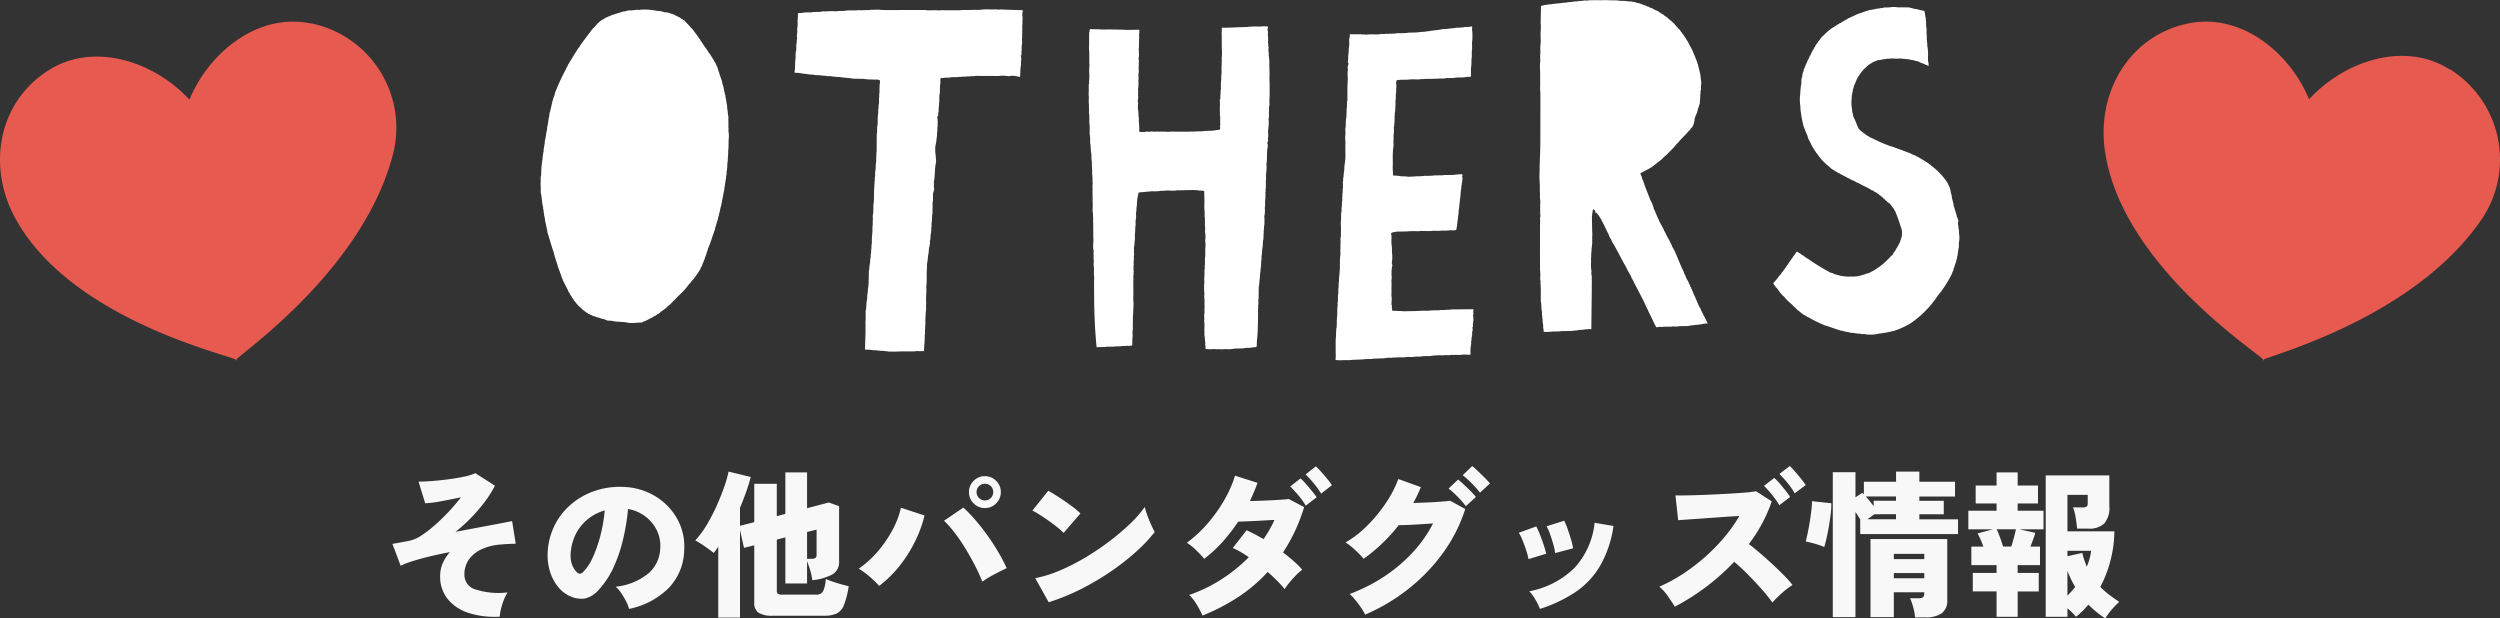 <svg xmlns="http://www.w3.org/2000/svg" xmlns:xlink="http://www.w3.org/1999/xlink" width="346.875" height="85.804" viewBox="0 0 346.875 85.804">
  <rect x="0" y="0" width="346.875" height="85.804" fill="#333333" stroke="none"/>
  <defs>
    <clipPath id="clip-path">
      <rect id="長方形_3129" data-name="長方形 3129" width="55" height="47" fill="none"/>
    </clipPath>
  </defs>
  <g id="others" transform="translate(-510.283 -5696)">
    <path id="パス_6285" data-name="パス 6285" d="M-104.126,1.562a11.854,11.854,0,0,1-4.323-.517,6.13,6.13,0,0,1-2.9-1.925A4.924,4.924,0,0,1-112.4-4.07a4.4,4.4,0,0,1,.363-1.793,5.671,5.671,0,0,1,1-1.529q-1.43.264-2.75.583t-2.376.649a11.787,11.787,0,0,0-1.716.66l-1.144-3.036q.286-.044.869-.154l1.529-.286a4.984,4.984,0,0,0,1.727-.792,17.2,17.2,0,0,0,1.958-1.54q1-.9,1.9-1.881t1.54-1.815q-1.32.286-2.695.539a17.858,17.858,0,0,1-2.277.3l-.924-3.014q.836,0,1.958-.088t2.277-.242q1.155-.154,2.123-.363a7.066,7.066,0,0,0,1.518-.473l2.728,1.738a17.433,17.433,0,0,1-2.178,3.19,22.876,22.876,0,0,1-3.3,3.212q1.716-.33,3.311-.627t2.805-.528q1.21-.231,1.738-.341l.506,3.146q-.44,0-1.067.033t-1.331.1a7.339,7.339,0,0,0-2.233.583,4.555,4.555,0,0,0-1.793,1.364,3.561,3.561,0,0,0-.7,2.277A2.1,2.1,0,0,0-107.4-2.189a10.384,10.384,0,0,0,4.356.385,6.889,6.889,0,0,0-.528,1.067,8.4,8.4,0,0,0-.385,1.221A6.148,6.148,0,0,0-104.126,1.562ZM-86.2.484a4.094,4.094,0,0,0-.385-1.023,11.063,11.063,0,0,0-.682-1.155,4.267,4.267,0,0,0-.781-.9,8.512,8.512,0,0,0,4.6-1.892,4.8,4.8,0,0,0,1.584-3.388,4.968,4.968,0,0,0-.528-2.662,5.346,5.346,0,0,0-1.661-1.9,5.389,5.389,0,0,0-2.277-.935,30.527,30.527,0,0,1-.649,4.037A20.854,20.854,0,0,1-88.286-5.4a11.558,11.558,0,0,1-2.068,3.179A3.6,3.6,0,0,1-92.312-.957a3.678,3.678,0,0,1-1.958-.275,4.462,4.462,0,0,1-1.76-1.331,6.3,6.3,0,0,1-1.133-2.156,7.6,7.6,0,0,1-.319-2.629,9.381,9.381,0,0,1,.979-3.784,9.262,9.262,0,0,1,2.321-2.937,10.071,10.071,0,0,1,3.333-1.848,10.826,10.826,0,0,1,4.015-.517,9.116,9.116,0,0,1,3.322.781,8.7,8.7,0,0,1,2.695,1.881,8.241,8.241,0,0,1,1.771,2.75,7.841,7.841,0,0,1,.506,3.388,7.765,7.765,0,0,1-2.2,5.269A10.772,10.772,0,0,1-86.2.484ZM-92.6-4.6a6.634,6.634,0,0,0,1.375-2.057,17.935,17.935,0,0,0,1.067-3.058,21.26,21.26,0,0,0,.594-3.465,6.6,6.6,0,0,0-2.409,1.265A6.27,6.27,0,0,0-93.61-9.834a6.928,6.928,0,0,0-.682,2.662,3.81,3.81,0,0,0,.187,1.5,2.693,2.693,0,0,0,.671,1.056A.531.531,0,0,0-92.6-4.6ZM-73.81,1.694V-8.14l-.308.44a4.594,4.594,0,0,1-.33.418q-.55-.44-1.232-.913A15.274,15.274,0,0,0-77-9.02a13.017,13.017,0,0,0,1.584-2.145,24.492,24.492,0,0,0,1.364-2.618q.616-1.375,1.056-2.629a15.883,15.883,0,0,0,.616-2.156l3.08.748q-.286,1.078-.671,2.156t-.825,2.112v2.508l1.98-.506v-5.324h3.124v4.488l1.188-.308v-5.764h3.014v4.972l3.014-.792,1.43.506v7.656A1.961,1.961,0,0,1-57.97-4.3a7.366,7.366,0,0,1-2.794.8,7.892,7.892,0,0,0-.319-1.474q-.231-.726-.407-1.166v3.1H-64.5v-6.4l-1.188.308v7.106a.507.507,0,0,0,.143.407,1.018,1.018,0,0,0,.6.121h4.664a1.052,1.052,0,0,0,1.023-.473,4.927,4.927,0,0,0,.363-1.7q.33.154.9.352t1.2.374q.627.176,1.089.286A12.9,12.9,0,0,1-56.353-.1a2.2,2.2,0,0,1-1,1.21,3.994,3.994,0,0,1-1.76.319h-7.128a3.541,3.541,0,0,1-1.991-.418,1.588,1.588,0,0,1-.583-1.386V-8.338l-1.43.352-.55-2.486V1.694Zm12.32-8.162h.66a.827.827,0,0,0,.506-.121.548.548,0,0,0,.154-.451v-3.476l-1.32.33Zm10.01,3.762A14.135,14.135,0,0,0-52.767-3.96,11.534,11.534,0,0,0-54.318-5.1a13.761,13.761,0,0,0,2.695-2.453A16.7,16.7,0,0,0-49.6-10.538a11.676,11.676,0,0,0,1.133-3.014l3.278,1.078a17.655,17.655,0,0,1-1.32,3.6A18.7,18.7,0,0,1-48.642-5.5,15.986,15.986,0,0,1-51.48-2.706Zm14.3-.594a22.681,22.681,0,0,0-1.012-2.233q-.616-1.2-1.342-2.387a24.783,24.783,0,0,0-1.5-2.189,13.655,13.655,0,0,0-1.452-1.639l2.684-1.826a20.892,20.892,0,0,1,1.65,1.716q.858.99,1.672,2.123t1.507,2.31A23.182,23.182,0,0,1-33.792-5.17q-.748.352-1.65.825A17.316,17.316,0,0,0-37.18-3.3Zm.374-10.208a2.142,2.142,0,0,1-1.573-.649,2.142,2.142,0,0,1-.649-1.573,2.117,2.117,0,0,1,.649-1.551,2.142,2.142,0,0,1,1.573-.649,2.117,2.117,0,0,1,1.551.649,2.117,2.117,0,0,1,.649,1.551,2.142,2.142,0,0,1-.649,1.573A2.117,2.117,0,0,1-36.806-13.508Zm0-1.056a1.088,1.088,0,0,0,.814-.341,1.143,1.143,0,0,0,.33-.825,1.106,1.106,0,0,0-.33-.814,1.106,1.106,0,0,0-.814-.33,1.143,1.143,0,0,0-.825.33,1.088,1.088,0,0,0-.341.814,1.124,1.124,0,0,0,.341.825A1.124,1.124,0,0,0-36.806-14.564ZM-27.962-.44l-1.87-3.344A16.219,16.219,0,0,0-26.51-4.807a28.992,28.992,0,0,0,3.531-1.782,35.847,35.847,0,0,0,3.388-2.266,32.635,32.635,0,0,0,2.9-2.453,15.387,15.387,0,0,0,2.057-2.354,10.086,10.086,0,0,0,.352,1.155q.242.671.528,1.3t.506,1.023a22.048,22.048,0,0,1-2.717,2.849,33.559,33.559,0,0,1-3.575,2.761,36.065,36.065,0,0,1-4.1,2.387A29.488,29.488,0,0,1-27.962-.44Zm2.068-9.614a8.469,8.469,0,0,0-.836-.759q-.528-.429-1.166-.88t-1.254-.847a10.018,10.018,0,0,0-1.078-.616l2.2-2.75q.638.352,1.485.9t1.661,1.144a11.326,11.326,0,0,1,1.32,1.1ZM-6.622,1.408A13.375,13.375,0,0,0-7.491-.22,5.865,5.865,0,0,0-8.47-1.452,20.338,20.338,0,0,0-4.026-3.6,22.142,22.142,0,0,0-.2-6.688q-.572-.4-1.133-.726a8.934,8.934,0,0,0-1.089-.55l1.914-2.464Q0-10.208.6-9.889T1.848-9.2q.44-.638.825-1.309t.693-1.353q-.9.044-1.859.1t-1.793.088l-1.386.055A24.138,24.138,0,0,1-3.784-8.877a18.886,18.886,0,0,1-2.6,2.409Q-6.864-7.04-7.546-7.7A6.656,6.656,0,0,0-8.8-8.69a17.249,17.249,0,0,0,2.882-2.673,20.857,20.857,0,0,0,2.332-3.278A15.884,15.884,0,0,0-2.112-18l3.124.99q-.44,1.232-1.056,2.53Q.9-14.5,1.947-14.542t1.969-.1q.924-.055,1.43-.121L7.48-13.64A24.366,24.366,0,0,1,4.554-7.348q.814.616,1.507,1.232A11.414,11.414,0,0,1,7.216-4.95a6.784,6.784,0,0,0-.858.759q-.462.473-.891.99a9.156,9.156,0,0,0-.693.935A14.172,14.172,0,0,0,3.729-3.421q-.6-.605-1.309-1.221A21.366,21.366,0,0,1-1.661-1.166,28.03,28.03,0,0,1-6.622,1.408ZM7.7-13.838a9.228,9.228,0,0,0-1.023-1.441A16.539,16.539,0,0,0,5.544-16.5l1.43-1.122a7.984,7.984,0,0,1,.737.748q.429.484.847,1t.66.869ZM9.834-15.51A11.1,11.1,0,0,0,8.8-16.951a15.161,15.161,0,0,0-1.122-1.221l1.43-1.122q.286.264.726.748t.858,1a9.261,9.261,0,0,1,.638.869ZM15.95,1.276A8.956,8.956,0,0,0,15.367.3Q15-.242,14.586-.748a7.418,7.418,0,0,0-.792-.836A23.647,23.647,0,0,0,18.6-4.015a21.426,21.426,0,0,0,3.938-3.333,17.943,17.943,0,0,0,2.827-4.026q-.9.066-1.837.121t-1.7.088q-.77.033-1.232.033A22.874,22.874,0,0,1,18.3-8.591,22.456,22.456,0,0,1,15.73-6.468a9.516,9.516,0,0,0-.693-.759q-.429-.429-.9-.836a6.7,6.7,0,0,0-.913-.671A14.653,14.653,0,0,0,16.269-11.1a20.455,20.455,0,0,0,2.563-3.124,15.712,15.712,0,0,0,1.716-3.311l3.124,1.122q-.22.55-.484,1.111t-.572,1.089q.924-.022,1.914-.066t1.859-.11q.869-.066,1.353-.132l2.09,1.144a21.334,21.334,0,0,1-3.058,6.061,25.077,25.077,0,0,1-4.785,4.994A26.522,26.522,0,0,1,15.95,1.276ZM29.92-13.772A13.874,13.874,0,0,0,28.754-15.1a11.81,11.81,0,0,0-1.232-1.111l1.32-1.254q.308.242.781.682t.946.913a8.054,8.054,0,0,1,.737.825Zm1.958-1.87a12.991,12.991,0,0,0-1.166-1.32,12.439,12.439,0,0,0-1.232-1.1l1.32-1.276q.308.242.781.693t.946.924a10.243,10.243,0,0,1,.737.8ZM40.194.484a8.462,8.462,0,0,0-.638-1.309,5.6,5.6,0,0,0-.836-1.133,12.182,12.182,0,0,0,6.259-3.234,10.909,10.909,0,0,0,2.805-6.27l2.618.44a15.427,15.427,0,0,1-1.87,5.555,11.366,11.366,0,0,1-3.443,3.641A19.511,19.511,0,0,1,40.194.484ZM42.306-7.26a7.077,7.077,0,0,0-.253-1.2q-.209-.737-.462-1.452a5.712,5.712,0,0,0-.473-1.067l2.442-.77a8.864,8.864,0,0,1,.473,1.133q.253.715.473,1.452a8.2,8.2,0,0,1,.286,1.243Zm-3.7.836a7.977,7.977,0,0,0-.3-1.166q-.231-.726-.517-1.43a5.8,5.8,0,0,0-.528-1.056l2.42-.88a8.413,8.413,0,0,1,.517,1.122q.275.7.517,1.43a12.24,12.24,0,0,1,.352,1.232ZM58.916.176q-.4-.638-.957-1.441A6.669,6.669,0,0,0,56.76-2.6a21.8,21.8,0,0,0,3.234-1.749,26.656,26.656,0,0,0,3.08-2.343,25.73,25.73,0,0,0,2.695-2.75,20.94,20.94,0,0,0,2.1-2.97q-1.1.066-2.376.154t-2.486.176q-1.21.088-2.178.154t-1.452.11L59-15.268q.572.022,1.705,0t2.519-.077Q64.614-15.4,66-15.477t2.508-.165a15.469,15.469,0,0,0,1.672-.2l2.178,1.408a20,20,0,0,1-1.331,3.058,21.776,21.776,0,0,1-1.837,2.86q.792.616,1.661,1.364t1.705,1.529q.836.781,1.54,1.5A14.4,14.4,0,0,1,75.24-2.838a11.927,11.927,0,0,0-1.452,1.111A17.671,17.671,0,0,0,72.446-.4a20.6,20.6,0,0,0-1.463-1.826q-.913-1.034-1.925-2.057T67.144-6.05a30.45,30.45,0,0,1-3.949,3.52A31.44,31.44,0,0,1,58.916.176Zm14.5-14.08a12.364,12.364,0,0,0-1.023-1.452,13.254,13.254,0,0,0-1.111-1.232l1.43-1.1a7.456,7.456,0,0,1,.737.759q.429.495.836,1.012a10.293,10.293,0,0,1,.627.869Zm2.134-1.65a10.082,10.082,0,0,0-1.012-1.452,14.316,14.316,0,0,0-1.122-1.232l1.452-1.1a9.855,9.855,0,0,1,.715.759q.429.495.847,1.012a9.262,9.262,0,0,1,.638.869Zm5.28,17.182V-18.48h3.146V-15l.946-.616q.044.044.11.1a.567.567,0,0,1,.11.121v-1.76h4.466v-1.408H92.84v1.408h4.95v2.046H92.84v.594h3.388v1.87H92.84v.7h5.368V-9.9H84.634v-2.046q-.154-.242-.319-.506t-.341-.506V1.628Zm11.418.044A7.249,7.249,0,0,0,92,.3a9.037,9.037,0,0,0-.44-1.287h1.122a1.183,1.183,0,0,0,.638-.132q.2-.132.2-.572v-.132H89.3V1.628H86.064V-9.2H96.712v8.4a2.2,2.2,0,0,1-.77,1.9,3.961,3.961,0,0,1-2.332.561ZM79.64-8.1a7.185,7.185,0,0,0-.8-.308q-.473-.154-.957-.275t-.814-.187q.132-.462.286-1.2t.286-1.573q.132-.836.22-1.584a10.938,10.938,0,0,0,.088-1.232l2.684.286a13.524,13.524,0,0,1-.121,1.727q-.121.935-.286,1.837t-.33,1.573Q79.728-8.36,79.64-8.1ZM89.3-3.762h4.224v-.726H89.3Zm0-2.662h4.224V-7.15H89.3ZM86.5-13.75v-.77h3.1v-.594H85.4q.286.308.572.66T86.5-13.75Zm-.88,1.8h3.982v-.7H86.614l-.484.341Q85.866-12.122,85.624-11.946ZM118.646,1.8a10.951,10.951,0,0,1-1.221-.88Q116.842.44,116.292-.11a10.267,10.267,0,0,1-.814.891q-.44.429-.9.8A9.073,9.073,0,0,0,113.388.4V1.584h-3.014V-18.04H119.2v4.268a3.325,3.325,0,0,1-.715,2.42,3.078,3.078,0,0,1-2.233.7H114.73q-.066-.7-.209-1.573a5.99,5.99,0,0,0-.363-1.375h1.32a1.051,1.051,0,0,0,.572-.11q.154-.11.154-.506v-1.122h-2.816v5.06H119.9a16.855,16.855,0,0,1-.528,4,16.691,16.691,0,0,1-1.43,3.718,12.464,12.464,0,0,0,1.232,1.078q.66.506,1.408.99A10.534,10.534,0,0,0,119.559.55,8.234,8.234,0,0,0,118.646,1.8Zm-15.092-.22v-3.52h-3.3V-4.51h3.3V-5.588h-3.5V-8.162h1.672q-.176-.506-.4-1t-.4-.825l2.134-.572H99.638v-2.574h3.916v-1.012h-2.9v-2.486h2.9v-1.826h2.926v1.826H109.3v2.486H106.48v1.012h3.586v2.574H106.7l2.222.484a9.145,9.145,0,0,1-.3.946q-.187.506-.363.968h1.32v2.574h-3.1V-4.51h2.926v2.574H106.48v3.52Zm.9-9.746H105.6q.176-.572.352-1.21t.286-1.188h-2.662q.22.484.473,1.177T104.456-8.162Zm11.616,2.794a7.279,7.279,0,0,0,.385-1.1q.143-.55.231-1.1h-3.3v.748l2.068-.462a7.976,7.976,0,0,0,.275,1Q115.9-5.808,116.072-5.368Zm-2.684,4.026a13.578,13.578,0,0,0,1.078-1.21q-.308-.528-.583-1.089a12.431,12.431,0,0,1-.5-1.155Z" transform="translate(683.753 5780)" fill="#f8f8f8"/>
    <g id="グループ_11511" data-name="グループ 11511" transform="translate(7.509)">
      <g id="heart" transform="translate(798.648 5699)">
        <g id="グループ_11518" data-name="グループ 11518" transform="translate(-4)" clip-path="url(#clip-path)">
          <path id="パス_6282" data-name="パス 6282" d="M48.039,6.645c-6.274-4-14.648-1.191-19.527,4.13C25.756,4.11,18.843-1.332,11.575.289,3.447,2.074-1.066,9.982.216,18.154c2.4,15.494,20.556,27.33,21.9,28.7l-.021.12.123.022.022-.122c1.735-.83,21.2-6.044,30.34-19.632a14.777,14.777,0,0,0-4.311-20.5c-.093-.061-.186-.12-.28-.178Z" fill="#e65a50"/>
        </g>
      </g>
      <g id="others-2" data-name="others" transform="translate(-6.789)">
        <g id="グループ_9858" data-name="グループ 9858" transform="translate(457.486 -371)">
          <path id="パス_4744" data-name="パス 4744" d="M308.671,1.171c.012.065.035.075.049.116a.388.388,0,0,0-.021.044c.075.2.078.51.143.718.046.172.024.4.07.559v.324c.024.1-.009.292.024.415a2.856,2.856,0,0,1,.049.673,2.3,2.3,0,0,0,.027.533v.6c.037.143.029.4.071.559v.3a5.984,5.984,0,0,1,.1,1.437l0,.673a2.624,2.624,0,0,1,.091.694h-.023c-.052-.053-.108-.029-.181-.07a.161.161,0,0,1-.024-.049c-.047,0-.094-.014-.137-.021-.129-.061-.3-.143-.423-.208-.046,0-.09-.014-.137-.017-.151-.078-.446-.21-.651-.3-.071,0-.137-.012-.208-.02-.088-.033-.3-.091-.444-.14h-.135c-.172-.046-.384-.065-.556-.116H306.1l-.065-.04h-.282a3.179,3.179,0,0,0-.6-.046c-.4.078-.93-.075-1.3.029h-.391c-.286.078-.635.085-.905.164-.076.008-.154.015-.234.027a5.657,5.657,0,0,0-.854.329c-.041.021-.1.087-.137.111s-.1.029-.142.049a6.17,6.17,0,0,0-1.962,2.324v.07c-.017.044-.073.1-.093.138v.07c-.068.149-.17.341-.23.489-.006.062-.015.123-.023.186l-.046.049c-.008.058-.015.119-.021.184l-.046.046c-.009.078-.015.157-.023.23-.065.242-.108.583-.158.837.006.033.015.062.021.094a4.876,4.876,0,0,0,.053,1.712l0,.184a4.057,4.057,0,0,0,.116.444c0,.07.015.138.024.205.125.324.288.644.42.951a4.764,4.764,0,0,0,.376.858l.419.39h.044c.034.041.062.079.094.116.107.078.213.131.326.208a.673.673,0,0,0,.046.07h.044c.034.017.065.07.094.094.035,0,.062.012.1.017a.23.23,0,0,0,.043.075c.033,0,.062.015.09.02.094.062.205.152.306.21a1.1,1.1,0,0,0,.117.02,22.2,22.2,0,0,0,2.692,1.178c.075.012.155.029.23.046.265.123.6.213.863.341.073.017.149.029.23.049a.255.255,0,0,1,.023.046c.067.017.139.029.208.044l.046.046.094,0c.021.012.07.067.09.075.058.008.111.017.163.024a.094.094,0,0,1,.024.046c.017-.009.033-.021.047-.029a.181.181,0,0,0,.024.049c.046.009.093.017.138.021a.151.151,0,0,0,.026.049c.05.009.1.017.158.024a.145.145,0,0,1,.024.046c.07.017.138.029.211.046.119.049.272.143.393.205s.225.056.324.114a.3.3,0,0,0,.026.049h.065c.076.033.163.1.234.135l.138.05c.528.32,1.056.619,1.558.968a.341.341,0,0,1,.041.07.757.757,0,0,1,.142.065,1.033,1.033,0,0,0,.073.094A9.136,9.136,0,0,1,311.93,25.1c.015.049.032.094.049.14a5.248,5.248,0,0,1,.253.557c.009.062.018.123.029.186l.044.049c.018.119.034.242.046.365.034.1.088.288.116.394s.02.2.027.3c.076.247.128.563.211.788.017.119.032.23.047.348.142.394.224.825.376,1.207.036.094.008.16.046.251.018.053.073.148.094.208s.018.111.023.164c.018.029.082.058.094.087a.665.665,0,0,1-.024.327,1.657,1.657,0,0,0,.049.653l0,.161c.027.094.041.286.072.39l0,.4a3.053,3.053,0,0,1,0,1.2c-.03.1,0,.271-.02.348v.348c-.067.222-.087.571-.135.743-.006.108-.015.218-.023.324a1.5,1.5,0,0,0-.093.464c-.012.029-.053.1-.067.14v.14c-.145.409-.282.881-.435,1.272v.094c-.04.111-.117.247-.163.348v.07a16.4,16.4,0,0,1-1.659,2.7c-.021.012-.044.029-.069.046-.026.037-.046.1-.069.138a.521.521,0,0,0-.072.046v.049l-.09.07a13.8,13.8,0,0,1-4.021,4.043,13.027,13.027,0,0,1-2.225.965c-.059,0-.123.012-.184.02-.271.09-.639.128-.927.213h-.2c-.125.033-.31.053-.443.094h-.163a4.927,4.927,0,0,1-2.065.075l-.371,0c-.094-.026-.254-.046-.349-.07l-.253,0c-.167-.044-.4-.053-.559-.094a.74.74,0,0,0-.3,0,3.277,3.277,0,0,0-.788-.155,1.4,1.4,0,0,0-.16-.07h-.117c-.053-.017-.177-.075-.234-.094l-.138.008c-.6-.213-1.242-.4-1.811-.624h-.091l-.047-.049c-.07-.012-.14-.029-.21-.041a18.032,18.032,0,0,1-2.321-1.132c-.059-.038-.122-.033-.189-.07a.38.38,0,0,0-.021-.046,1.3,1.3,0,0,0-.137-.041c-.029-.02-.069-.078-.094-.1a1,1,0,0,1-.14-.046c-.348-.213-.648-.5-.977-.74-.135-.138-.262-.271-.394-.414h-.044c-.123-.131-.247-.263-.371-.394h-.053a.508.508,0,0,0-.02-.065,5.035,5.035,0,0,1-.928-.924c-.114-.1-.221-.2-.326-.3a9.555,9.555,0,0,1-.65-.854l-.146-.163a.649.649,0,0,1-.065-.021c-.029-.037-.023-.082-.047-.114-.107-.152-.254-.259-.282-.489a5.958,5.958,0,0,0,.829-1c.043-.032.078-.065.117-.094V37.8l.07-.05c.029-.037.02-.078.046-.114a.935.935,0,0,1,.094-.07c.024-.041.015-.075.044-.119A.4.4,0,0,0,289,37.4c.024-.033.046-.1.069-.135.029-.017.047-.033.072-.05v-.044c.02-.029.07-.065.09-.094v-.05a.444.444,0,0,0,.075-.041,1.048,1.048,0,0,1,.065-.138c.023-.017.044-.029.072-.05V36.75c.017-.029.07-.065.09-.094V36.6a.454.454,0,0,0,.069-.041c.008-.032.017-.065.023-.094.024-.015.047-.032.07-.049V36.38a.3.3,0,0,1,.072-.046v-.053c.018-.024.07-.061.09-.09v-.046c.021-.017.046-.029.068-.049v-.046c.033-.053.1-.111.138-.164v-.044a.425.425,0,0,0,.07-.046v-.046c.027-.041.088-.082.116-.119s.02-.078.043-.114a.766.766,0,0,1,.07-.046v-.046c.02-.032.076-.065.094-.1v-.044l.07-.046V35.19c.024-.017.043-.029.07-.046.03-.041.018-.073.043-.111s.093-.082.117-.119c.079-.119.126-.3.3-.324a2.688,2.688,0,0,0,.463.3c.014.02.032.046.047.07.129.085.265.14.394.23a.369.369,0,0,1,.044.07h.047c.032.015.069.068.094.09h.046c.015.024.034.046.047.065a.422.422,0,0,0,.094.021.711.711,0,0,0,.043.073h.046c.034.021.068.078.094.09h.047a29.686,29.686,0,0,0,3.091,1.9c.1.024.2.041.3.065.017,0,.052.061.07.07h.094l.021.044c.044,0,.094.017.138.024a.16.16,0,0,1,.023.046c.073.008.14.012.21.021a.16.16,0,0,0,.026.044h.161c.024.009.1.058.137.07a6.058,6.058,0,0,0,1.718.16,2.449,2.449,0,0,0,.624-.029h.186a7.923,7.923,0,0,0,1.345-.4h.07c.072-.029.169-.053.254-.09a8.95,8.95,0,0,0,2.587-1.864,4.39,4.39,0,0,0,.463-.489c.035-.041.108-.053.143-.094.094-.114.135-.262.228-.394.035-.044.1-.09.132-.138V34.5a1.786,1.786,0,0,0,.122-.14c.008-.029.014-.065.023-.094a7.779,7.779,0,0,0,.621-1.14v-.087a2.433,2.433,0,0,0,.157-1.625c-.266-.743-.493-1.581-.822-2.271v-.094a.808.808,0,0,0-.119-.135c-.047-.078-.064-.177-.114-.254-.035-.058-.128-.135-.16-.184-.009-.029-.017-.062-.026-.094-.043-.067-.138-.123-.186-.186v-.044a1.431,1.431,0,0,0-.12-.1v-.044a1.4,1.4,0,0,0-.368-.275c-.064-.073-.128-.14-.183-.208a.6.6,0,0,1-.073-.026c-.072-.073-.139-.151-.21-.23h-.047c-.085-.09-.169-.18-.257-.278a.857.857,0,0,0-.14-.065,1.669,1.669,0,0,0-.113-.14.7.7,0,0,0-.094-.02c-.037-.05-.078-.1-.113-.145h-.049c-.029-.017-.062-.07-.091-.09h-.049c-.047-.033-.091-.116-.14-.135-.079-.05-.2-.07-.275-.119-.049-.033-.094-.111-.143-.135-.082-.05-.172-.046-.254-.094a13.193,13.193,0,0,0-1.37-.715c-.049-.02-.114-.094-.161-.114h-.07c-.07-.033-.14-.107-.21-.14s-.137-.046-.208-.065a5.528,5.528,0,0,0-.488-.278c-.062-.029-.105-.017-.16-.046-.023-.008-.056-.062-.07-.07h-.094c-.072-.024-.132-.1-.186-.135-.1-.061-.2-.061-.3-.116a.2.2,0,0,1-.023-.049,1.135,1.135,0,0,1-.138-.046.187.187,0,0,1-.026-.044,1.123,1.123,0,0,1-.113-.024.263.263,0,0,1-.03-.046c-.119-.058-.242-.107-.365-.16a.308.308,0,0,1-.024-.05c-.094-.056-.181-.061-.282-.114-.026-.017-.064-.075-.093-.087-.073-.049-.154-.049-.231-.094-.338-.208-.7-.419-1.02-.644-.078-.058-.142-.157-.213-.21a7.156,7.156,0,0,1-1.7-1.826c-.038-.049-.11-.09-.142-.14-.009-.032-.015-.061-.023-.094a.416.416,0,0,1-.072-.044c-.009-.029-.015-.062-.026-.094-.021-.017-.044-.029-.065-.046a.7.7,0,0,1-.023-.09,1.44,1.44,0,0,1-.119-.145c-.008-.024-.017-.058-.023-.087a.655.655,0,0,0-.069-.044l-.049-.14c-.024-.041-.094-.1-.114-.14-.049-.09-.047-.172-.094-.257a8.759,8.759,0,0,1-.469-.95c-.008-.053-.012-.1-.024-.16-.195-.455-.406-.948-.58-1.437-.009-.058-.02-.123-.027-.184-.1-.3-.142-.706-.234-1.018-.009-.1-.015-.2-.024-.3-.052-.189-.064-.46-.119-.653v-.23a3.36,3.36,0,0,0-.024-.394,5.233,5.233,0,0,1,0-1.645l0-.324c.017-.058.033-.222.047-.283v-.251c.052-.189.067-.479.114-.673a.2.2,0,0,0-.023-.116c.011-.119.014-.23.02-.348.047-.172.09-.4.139-.554l0-.213c.035-.1.1-.251.14-.345.043-.111.023-.247.065-.345.021-.044.076-.1.1-.143.021-.087.046-.172.067-.254.018-.029.075-.058.094-.09l0-.1c.032-.078.105-.181.138-.251.008-.049.014-.094.021-.143.011-.017.064-.053.073-.065v-.07c.049-.107.132-.222.184-.324V7.713a.339.339,0,0,0,.046-.024c.059-.1.059-.2.114-.3.012-.008.033-.017.046-.024.079-.128.107-.288.187-.418a.161.161,0,0,0,.043-.021c.035-.056.014-.107.049-.163.05-.094.151-.205.205-.3.009-.041.012-.079.023-.12s.113-.119.137-.164c.052-.073.064-.172.116-.254.032-.053.107-.107.14-.155.008-.033.015-.065.024-.094.03-.046.105-.1.135-.145a.863.863,0,0,0,.024-.09l.072-.049c.123-.177.24-.333.367-.51.11-.1.215-.205.321-.3a8.519,8.519,0,0,1,1.114-.977c.138-.1.292-.157.437-.254a.509.509,0,0,1,.047-.07c.069-.05.139-.05.205-.094s.119-.107.187-.14c.046-.017.093-.029.14-.046.017-.029.03-.049.047-.073.084-.053.189-.058.277-.116.029-.017.065-.073.094-.094.076-.053.173-.061.253-.114.014-.026.032-.046.044-.07l.164-.05c.006-.015.015-.027.021-.044.079-.046.16-.046.231-.094.029-.017.064-.075.09-.091.129-.082.292-.11.422-.189a.174.174,0,0,1,.023-.044c.067-.033.117-.017.184-.05.3-.151.641-.3.951-.438.053-.012.107-.021.161-.029.425-.186.9-.3,1.365-.469h.184c.24-.065.487-.085.743-.164h.183c.268-.073.569-.078.86-.163l.393,0c.1-.024.275.008.4-.024a2.876,2.876,0,0,1,1,0c.552,0,1.1.008,1.648.012.222.078.53.14.764.208.094.009.187.017.278.021.082.029.17.058.28.094H308a2.745,2.745,0,0,0,.671.16" transform="translate(10.404 6067.33)" fill="#fff" fill-rule="evenodd"/>
          <path id="パス_4747" data-name="パス 4747" d="M277.977,45.67a5.64,5.64,0,0,0-1.252.1h-.373c-.078.02-.212.049-.277.07h-.21c-.2.056-.5.044-.692.094-.085.024-.155-.029-.212-.021a7.632,7.632,0,0,1-.764.024h-.323c-.043.012-.192.038-.236.046h-.367c-.21.058-.528-.029-.766.029a5.61,5.61,0,0,1-1.117.029,2.293,2.293,0,0,0-.07-.559v-.37c-.026-.1-.043-.283-.072-.37v-.373c-.064-.237-.047-.513-.094-.7v-.39c-.119-.45-.059-1.091-.167-1.481l0-1.112a10.521,10.521,0,0,0-.053-1.437c0-.024.024-.05.024-.1a1.132,1.132,0,0,0-.049-.341v-.3a4.752,4.752,0,0,0-.026-1.006l-.008-2.059c0-1.532.006-3.059.008-4.59.047-.184-.032-.484.021-.7a1.289,1.289,0,0,0,0-.534V28.98l0-.718a.436.436,0,0,0,.024-.189c-.023-.078,0-.242-.027-.348a3.44,3.44,0,0,1-.024-.718c-.011-.213-.02-.431-.026-.648l0-.629c-.018-.07.009-.114,0-.184a10.331,10.331,0,0,1-.03-1.666c0-1.5.11-2.808.105-4.31,0-1.536,0-3.066.006-4.593V13.864c0-.131.006-.365,0-.418v-.6a4.166,4.166,0,0,1-.029-.9l-.006-1.806c0-.291-.027-.627-.027-.951l0-.321c.119-.455-.041-1.079.07-1.507-.011-.151-.018-.3-.026-.443.033-.148-.024-.385.021-.559a5.562,5.562,0,0,0,.02-1.207l0-.554a8.852,8.852,0,0,0,.015-1.461c.015-.764.029-1.526.043-2.295.021-.012.049-.015.069-.024.064-.061.154-.032.256-.07.225-.085.534-.073.787-.143.129,0,.259-.012.391-.021.426-.114,1.228-.1,1.648-.216h.3c.131-.033.259-.043.347-.07h.254c.208-.058.473-.053.628-.1h.3c.1-.024.28-.041.371-.07l.3,0c.129-.029.339-.041.463-.07l.23.026a4.55,4.55,0,0,1,.839-.05c.391-.012.794,0,1.225,0a6.665,6.665,0,0,1,1.182.015h.511a3.891,3.891,0,0,1,.883.067h.559c.2.049.46.037.648.09h.35a1.223,1.223,0,0,0,.438.065,5.075,5.075,0,0,0,.508.164l.094,0c.23.087.5.181.718.28.091.037.17.024.257.065.036.02.1.073.137.094.087.037.169.029.259.065.018.012.053.061.07.07h.067c.027.012.07.061.091.07.072.032.117.017.189.049.149.065.315.177.464.251a3.976,3.976,0,0,1,.533.254c.03.02.062.073.093.09s.075.017.119.049c.012.021.029.046.046.07.064.038.143.05.207.091.017.024.034.044.047.068.034.009.061.014.094.021.049.033.093.107.137.14s.079.015.117.044a.425.425,0,0,1,.046.07c.037.024.107.046.14.07a.8.8,0,0,1,.049.07h.046c.09.065.161.189.256.25a4.887,4.887,0,0,1,1.047,1.018c.07.062.137.128.21.186V3.9c.065.094.186.164.254.259s.132.215.212.324a.294.294,0,0,0,.072.041c.026.041.017.082.043.12s.1.09.145.138v.046c.018.033.072.061.09.09a.451.451,0,0,0,.024.091.583.583,0,0,1,.065.053l.026.094a1.57,1.57,0,0,1,.116.11c.046.07.047.14.1.21.061.1.161.218.23.324.017.046.032.09.047.14.012,0,.032.012.047.02.008.041.014.075.023.12.186.307.367.665.537.992.037.065.011.116.046.186l.05.024c.006.044.011.09.021.135a.229.229,0,0,0,.047.024c.006.046.012.09.023.135.008.017.056.053.065.075v.068a1.181,1.181,0,0,1,.073.116c.011.046.015.09.023.135.035.073.11.189.142.259v.09c.029.078.088.177.117.254v.094a.377.377,0,0,1,.047.026v.09c.021.061.075.16.09.205.014.073.02.143.029.208.132.362.208.875.306,1.207v.21c.047.184.04.452.093.653a1.934,1.934,0,0,1-.023.624l.006.508c-.017.058-.05.189-.071.254v.324c-.076.3-.006.694-.088,1l0,.348c-.088.254-.181.571-.277.813-.015.09-.032.184-.044.275a.95.95,0,0,0-.068.114v.094a6.852,6.852,0,0,0-.345.883v.16a4.8,4.8,0,0,1-.205.773c-.049.081-.148.208-.209.3-.056.053-.108.1-.161.143-.027.037-.02.078-.049.119-.07.1-.2.177-.278.275a4.462,4.462,0,0,1-.46.513c-.055.046-.11.091-.161.14-.008.02-.014.046-.023.07-.075.07-.157.138-.23.208-.032.038-.062.078-.094.116-.021.008-.043.017-.067.024v.049a1.219,1.219,0,0,0-.119.091v.044c-.037.033-.078.062-.114.094v.046c-.091.128-.282.254-.368.373a9.746,9.746,0,0,1-.925,1,7.575,7.575,0,0,1-.784.747c-.123.085-.248.278-.374.368-.289.218-.556.44-.851.653a1.085,1.085,0,0,1-.076.094h-.041c-.03.021-.065.075-.093.094h-.049a.741.741,0,0,1-.091.111.581.581,0,0,1-.091.029c-.046.029-.094.107-.142.14-.044.012-.091.029-.139.044-.02.012-.044.062-.067.067h-.07l-.023.049c-.093.058-.187.061-.279.119a.426.426,0,0,0-.023.046h-.068c-.021.012-.056.061-.073.07a.66.66,0,0,1-.111.02c-.108.062-.236.16-.348.218s-.23.037-.253.181c.034.049.018.1.043.164.04.085.11.213.145.3.006.053.014.11.021.164.1.228.215.5.3.743v.09c.035.09.1.208.14.3.011.049.014.094.023.14.219.5.415,1.058.633,1.551.006.046.017.09.021.14a.856.856,0,0,0,.073.09v.07c.023.017.046.033.068.049.006.038.018.079.023.116.024.053.094.1.116.16s.017.111.026.164c.017.037.078.1.094.135v.094c.02.058.07.143.09.21v.114c.058.148.172.341.236.484a1.077,1.077,0,0,0,.023.14,1.091,1.091,0,0,1,.072.094v.07c.009.017.062.053.07.07,0,.041.014.094.023.138.011.017.055.062.07.091l0,.065c.008.024.062.058.068.075v.068c.053.107.137.239.186.345v.07c.2.39.429.8.635,1.182v.068c.006.021.058.053.065.067v.073c.023.049.091.107.119.164v.065a.171.171,0,0,0,.044.021c.056.09.067.189.119.278a.118.118,0,0,0,.041.021,1.08,1.08,0,0,1,.049.163c.151.28.333.575.466.854.04.079.068.132.1.193v.07c.017,0,.029.012.046.017.088.152.117.341.212.489a6.087,6.087,0,0,1,.3.533c.431.989.808,2,1.283,2.94a1.244,1.244,0,0,1,.024.138c.043.091.125.21.164.3.03.075.037.16.07.23.114.247.272.51.4.743v.075c.053.107.14.234.189.344v.067c.03.073.105.164.14.233v.07c.018.041.073.1.094.14.032.078.035.155.067.23.021.041.076.1.1.14.006.049.014.09.02.135.294.583.522,1.2.794,1.8.065.152.19.317.259.464a2.187,2.187,0,0,0,.094.259.153.153,0,0,1,.041.021,1.056,1.056,0,0,1,.029.114c.03.062.107.148.135.21a1.129,1.129,0,0,1,.026.114c.239.4.444.849.651,1.272h-.412c-.07.058-.157.021-.259.05-.189.056-.481.068-.667.123-.148,0-.3.008-.444.02-.231.062-.644.062-.927.143-.189.05-.457-.02-.624.026h-.557a3.652,3.652,0,0,1-.7.049c-.058,0-.158-.024-.183-.024s-.2.037-.23.049l-.86,0c-.076.017-.376,0-.558.044l-.3-.02a1.739,1.739,0,0,1-.441.049c-.09-.221-.23-.438-.326-.648-.257-.571-.517-1.108-.8-1.645v-.065a2.156,2.156,0,0,0-.113-.186v-.073c-.018,0-.03-.017-.053-.021a.414.414,0,0,0-.018-.111,2.468,2.468,0,0,0-.142-.213c-.006-.049-.014-.094-.023-.143-.006-.017-.059-.05-.067-.067-.021-.068-.05-.134-.07-.208a.288.288,0,0,1-.05-.02v-.07c-.009-.026-.059-.075-.068-.094v-.067c-.463-.866-.905-1.764-1.376-2.618v-.067c-.093-.167-.212-.361-.307-.533-.056-.107-.07-.222-.135-.329-.18-.283-.339-.612-.513-.9-.02-.058-.032-.108-.05-.164-.706-1.17-1.283-2.455-2-3.608-.058-.091-.061-.189-.119-.275a5.354,5.354,0,0,1-.324-.6v-.07c-.358-.66-.647-1.408-1.03-2.036-.009-.041-.015-.078-.023-.116-.058-.107-.169-.221-.234-.324-.036-.056-.029-.11-.07-.163l-.069-.046c-.009-.029-.015-.062-.023-.094-.029-.021-.062-.046-.094-.065-.069-.094-.108-.222-.23-.256v.021c-.021.02-.029.049-.05.07V29.56c-.152-.193-.032-.476-.371-.513a.534.534,0,0,0-.023.07c-.053.068-.014.148-.043.254a4.331,4.331,0,0,0-.093,1.087c.012.563.018,1.112.032,1.671a3.531,3.531,0,0,1,0,.718l0,1.023c-.058.213-.026.39-.09.627v.345a3.329,3.329,0,0,0-.047.464v.278a3.98,3.98,0,0,0-.015.718,5.862,5.862,0,0,0,.05,1.322c.026.1-.027.208-.027.278a1.8,1.8,0,0,0,.052.32c.052.19-.018.447.024.609,0,.685-.008,1.374-.012,2.061-.018,1.592-.043,3.185-.053,4.777" transform="translate(-5.124 6067)" fill="#fff" fill-rule="evenodd"/>
          <path id="パス_4742" data-name="パス 4742" d="M18.691,2.417a.712.712,0,0,1,.277.024,2.659,2.659,0,0,0,.024.805l0,.542v.37a4.246,4.246,0,0,0-.043.948l0,.373a4.813,4.813,0,0,0-.044.858v.324a1.661,1.661,0,0,0-.044.414v.28c-.029.114.012.324-.024.463a4.807,4.807,0,0,0-.041.953c-.006.116-.014.23-.02.345a.494.494,0,0,1,.024.237h-.05c-.143.107-.419.012-.622.065-.507.135-1.225.012-1.739.145h-.51c-.145.041-.385-.017-.555.027a2.687,2.687,0,0,1-.49.05l-.487,0a2.782,2.782,0,0,1-.6.02c-.157.008-.321.02-.482.024l-.4,0a6.178,6.178,0,0,0-.629.024c-.119.029-.335-.017-.482.024a3.534,3.534,0,0,1-.671.024A5.242,5.242,0,0,0,9.977,9.8H9.441a4.793,4.793,0,0,0-.948.075.543.543,0,0,0-.024.07c-.14.184.024.726-.043,1-.04.152.021.4-.021.578-.088.341,0,.814-.088,1.158v.747c-.043.23-.014.685-.088.968-.03.123.006.3-.023.4-.03.123,0,.317-.018.414v.44c-.055.222-.033.5-.09.723-.04.14.023.274,0,.37l0,.443a3.358,3.358,0,0,0-.046.689l0,.307c-.065.251.044.665-.023.924a8.931,8.931,0,0,0-.09,1.161l.006,1.388a5.693,5.693,0,0,0,0,.767c.059.275-.035.444.072.674a6.345,6.345,0,0,1,1.137.11l.508,0c.167.041.426.037.6.07a.677.677,0,0,0,.116-.029,4.53,4.53,0,0,0,.767-.046h.414a6.159,6.159,0,0,0,.835-.073c.088-.021.155.032.212.024.321-.041.769,0,1.065-.075h.574c.183-.049.47.024.68-.029a2.691,2.691,0,0,1,.555-.024h.393c.151-.041.4.021.578-.024a5.79,5.79,0,0,1,1.137-.075.537.537,0,0,1,.024.161c-.108.126.018.283,0,.419a11.48,11.48,0,0,1-.161,1.137v.234c-.123.463-.064,1.029-.2,1.546v.3c-.087.344-.065.788-.158,1.137-.006.169-.014.341-.021.51-.043.151-.05.4-.087.557v.21c-.027.078-.05.222-.073.3l0,.278-.046.075v.274c-.049.173-.076.37-.116.58a1.737,1.737,0,0,1-.671.049c-.027.017-.166-.024-.254,0a3.687,3.687,0,0,1-.743.044h-.3a4.819,4.819,0,0,1-.972.026l-.324,0a4,4,0,0,1-.9.029h-.254c-.146.041-.327-.053-.511,0a3.124,3.124,0,0,1-.7.024,12.509,12.509,0,0,0-1.461.053H9.653v-.024c-.065.012-.187.017-.23.024h-.4a3.68,3.68,0,0,0-.928.079c-.213.061-.388.037-.394.3.107.131.052.549.052.767A5.474,5.474,0,0,0,7.828,33.1v.648a4.586,4.586,0,0,1-.014,1.412c-.05.172.108.324.067.438a3.626,3.626,0,0,0-.108,1.047,2.6,2.6,0,0,0,.024.534,1.5,1.5,0,0,1-.046.393c.011.222.015.447.024.674a8.643,8.643,0,0,0,0,1.018c0,.015-.021.111-.021.16a3.043,3.043,0,0,0,.047.7c-.012.292-.029.587-.043.883.008.026.061.107.072.135-.011.094-.017.189-.023.28,0,.02.044.148.047.164-.009.061-.014.122-.024.189.041.015.078.073.117.085.247.009.495.012.743.024.113.026.321-.015.464.021a3.474,3.474,0,0,0,.6.02c.452-.012.912-.02,1.364-.027.379-.021.761-.033,1.138-.05a6.454,6.454,0,0,0,1.182-.049l.329,0a4.143,4.143,0,0,0,.878-.049h.484c.277-.046.648-.009.905-.075q1.543-.011,3.085-.032c.014.044,0,.02.023.044-.017.123-.032.247-.047.374a.664.664,0,0,1,.047.164c-.009.056-.056.2-.07.25s.043.128.047.164a1.4,1.4,0,0,1-.024.181.332.332,0,0,1,.026.143,1.627,1.627,0,0,1,0,.324c-.026.107-.043.283-.065.394s.04.225,0,.37c-.008.032-.059.107-.07.14l.047.278c-.018.1-.065.324-.088.418-.018.053.018.119.023.14a.381.381,0,0,1-.023.184c.017.024.027-.008.023.024,0,.017-.061.07-.067.091.006.07.014.138.024.208-.006.017-.068.058-.072.07.009.094.018.189.021.275,0,.107-.047.123-.067.189.006.114.017.234.026.348a4.412,4.412,0,0,0-.088,1.507h-.046c-.128.094-.807-.029-1.021.024a3.694,3.694,0,0,1-.81.029H16.62c-.178.041-.463-.029-.673.024-.231.058-.562-.012-.832.024-.286.041-.775-.008-1.163.029a5.46,5.46,0,0,0-.741.075c-.126.032-.318,0-.415.02H12.4a4.063,4.063,0,0,0-.674.075h-.3a3.549,3.549,0,0,0-.7.049l-.321,0a4.771,4.771,0,0,0-.883.049l-.811,0c-.088.017-.256,0-.373.021s-.335-.014-.485.027c-.17.041-.447-.027-.648.021-.167.044-.42.032-.578.073l-.559,0c-.257.053-.7,0-.975.07-.148.041-.365,0-.484.024H4.359a3.134,3.134,0,0,0-.513.049c-.285.009-.568.021-.852.029a2.711,2.711,0,0,1-.441.021,3.271,3.271,0,0,0-.531.053H1.068a5.565,5.565,0,0,1-1.044-.017C0,48.675,0,48.63,0,48.564a2.775,2.775,0,0,0,.018-.74l0-1.137a4.288,4.288,0,0,1,0-.438v-.394c.085-.447.018-1.269.137-1.717.04-.152-.012-.37.021-.492l0-.6c.05-.193.009-.4.065-.624l0-.574A7.028,7.028,0,0,1,.3,41.033c.009-.058-.043-.128-.023-.21.111-.447.006-1.018.11-1.417l0-.557c.082-.321,0-.74.091-1.064v-.443c.026-.107.035-.321.067-.44l0-.348A3.38,3.38,0,0,0,.6,35.79V35.4c.049-.189-.032-.479.021-.7.02-.078-.006-.239.021-.345a2.256,2.256,0,0,0,.021-.747c-.008-.037.023-.254.02-.341,0-.32-.008-.738.021-.951C.7,32.22.7,32.126.685,32.034a2.086,2.086,0,0,1,.049-.489c.046-.184-.018-.443.018-.6l-.006-.793a4.637,4.637,0,0,1,.023-.948l0-.394a3.035,3.035,0,0,1,.067-.747V27.61c.075-.3.009-.7.091-1,.037-.148-.014-.365.02-.484l0-.444a2.569,2.569,0,0,0,.044-.673c.015-.082.027-.169.047-.251a1.513,1.513,0,0,1-.006-.438.581.581,0,0,0-.023-.213,1.388,1.388,0,0,1,.046-.275v-.3c.087-.336.065-.816.158-1.161.008-.205.014-.414.018-.624A8,8,0,0,0,1.362,19.8v-.953c.006-.116.009-.234.02-.348a4.369,4.369,0,0,1,0-1.187c-.011-.234-.017-.476-.027-.714.122-.484.011-1.006.135-1.487.024-.09,0-.233.021-.3.04-.152-.014-.367.024-.485l0-.278a1.584,1.584,0,0,1,.046-.419l0-.44c.027-.1-.009-.291.021-.418a1.008,1.008,0,0,0,.047-.114c.017-.067-.024-.135,0-.234l0-.44,0-.972a2.384,2.384,0,0,1,.026-.534l0-.373a4.838,4.838,0,0,0,0-.878V8.894a2.7,2.7,0,0,0,0-.275.478.478,0,0,0,.043-.259,1,1,0,0,1-.023-.409,2.448,2.448,0,0,0,.116-.418c-.015-.041-.081-.067-.1-.1V7.182a1.968,1.968,0,0,0,.046-.467l0-.275c.1-.377.035-.915.137-1.3.006-.167.012-.341.021-.508,0-.012-.038-.046-.024-.091.024-.1-.014-.307.021-.443a1.739,1.739,0,0,0,.067-.624h.026c.053.041.2.021.3.021H3.07l.577,0,.047.046c.056.008.189-.046.28-.021a1.451,1.451,0,0,0,.555,0,7.187,7.187,0,0,1,.977,0,3.784,3.784,0,0,0,.761-.053c.173-.044.429.012.583-.024.173-.046.426.017.577-.024h.394a4.311,4.311,0,0,0,.743-.075h.513a6.684,6.684,0,0,0,1.132-.078c.371-.008.741-.012,1.115-.024.193-.053.513-.041.715-.094h.3c.11-.029.286-.041.393-.07h.189c.542-.148,1.2-.119,1.738-.262.135-.038.3-.017.417-.05l.536-.024c.312-.082.759-.058,1.084-.145.113-.027.288,0,.376-.024h.321c.128-.032.335-.037.463-.07.184-.049.729.014.837-.073" transform="translate(237.383 6068.26)" fill="#fff" fill-rule="evenodd"/>
          <path id="パス_4743" data-name="パス 4743" d="M55.835,46.936c-.225-2.2-.339-4.663-.347-7.108L55.478,37.8a4.652,4.652,0,0,0-.024-.994v-.275a4.349,4.349,0,0,0-.026-.931c-.07-.237.067-.537-.006-.813-.029-.111.027-.205,0-.324a.3.3,0,0,1-.023-.114.267.267,0,0,0,.023-.164c-.049-.213.037-.554-.026-.788-.116-.46.044-1.195-.023-1.621L55.358,29.6a1.3,1.3,0,0,1,0-.368c0-.148-.024-.333-.024-.51V28.4a3.267,3.267,0,0,1-.026-1.112c-.014-.114-.018-.233-.03-.344v-.953a6.3,6.3,0,0,1,0-.957,1.368,1.368,0,0,0-.024-.155c.029-.148-.014-.387.023-.559a.08.08,0,0,0,.023-.07c-.075-.373-.009-.881-.075-1.275-.035-.21.026-.473-.021-.65-.035-.135.006-.332-.029-.438v-.3a3.253,3.253,0,0,0-.047-.714c-.011-.266-.017-.53-.026-.793-.126-.479-.043-1.009-.167-1.456l0-.324a3.745,3.745,0,0,0-.046-.813c-.055-.205.015-.493-.029-.673a.448.448,0,0,1,.023-.186,5.243,5.243,0,0,0-.026-.554c-.1-.443.038-1.141-.094-1.65l.018-.6c-.043-.16.014-.411-.021-.6a4.451,4.451,0,0,1,0-.9c-.012-.119-.018-.237-.027-.348a3.554,3.554,0,0,1,.023-.673c-.011-.075-.017-.157-.026-.23.038-.164-.029-.44.024-.624,0-.009.046-.116.046-.12-.011-.085-.017-.167-.026-.254A5.833,5.833,0,0,0,54.8,8.784V8.252a4.28,4.28,0,0,0,.021-.878l-.006-1.023a2.826,2.826,0,0,0-.024-.578,4.987,4.987,0,0,1,0-.788l0-1.367c.021-.087-.011-.259.021-.37a2.04,2.04,0,0,0,.067-.418.4.4,0,0,1,.233-.05c.1.075.324-.008.463.021.16.041.412-.012.6.02a7.187,7.187,0,0,0,.971.021c.975,0,1.849,0,2.831.058.594,0,1.189-.017,1.785-.026a4.059,4.059,0,0,1-.043.744.229.229,0,0,0,.023.138c.011.05-.018.452-.018.464-.012.423-.018.846-.023,1.272l-.047.046c-.021.073.037.14.047.184-.006.07-.015.14-.023.21a2.078,2.078,0,0,1,.024.648,1.141,1.141,0,0,0,0,.6c-.008.14-.015.28-.021.42l0,.344c-.061.254.046.641-.018.907a1.808,1.808,0,0,0-.024.513,1.543,1.543,0,0,1-.02.559c.008.1.015.213.021.317a4.439,4.439,0,0,1-.062.861.306.306,0,0,0,.021.164.882.882,0,0,1-.02.324.208.208,0,0,0,.024.116c-.011.1-.018.2-.024.3a.877.877,0,0,1,.024.327c-.012.05-.076.53-.07.554l.047.07c.047.157-.037.365-.02.44l0,.464c.116.438.041.936.142,1.342a.373.373,0,0,1-.018.164,2.526,2.526,0,0,0,.049.6c0,.25.014.493.023.738-.006.116-.053.243.024.329a3.574,3.574,0,0,0,.791.021c.132-.107.479.024.673-.029a1.037,1.037,0,0,1,.412-.021.6.6,0,0,0,.212.021,2.988,2.988,0,0,1,.691,0c.068,0,.181-.029.215-.024a1.483,1.483,0,0,0,.344.02c.186-.041.566.062.837,0a5.577,5.577,0,0,1,.834,0l1.808,0c.166-.008.339-.02.51-.024a3.64,3.64,0,0,0,.74-.024l.28,0a2.8,2.8,0,0,0,.645-.046c.435-.02.867-.037,1.3-.053a4.07,4.07,0,0,1,.813-.114.388.388,0,0,0,.093-.329c-.075-.075-.011-.177,0-.3.006-.208,0-.361,0-.6a6.548,6.548,0,0,0-.053-1.071.433.433,0,0,0,.024-.065,1.558,1.558,0,0,0-.024-.205,1.1,1.1,0,0,0,0-.234c.008-.242.017-.481.021-.723a1.571,1.571,0,0,1,0-.3.685.685,0,0,1-.023-.283c.018-.087.079-.254.09-.345-.008-.082-.018-.155-.024-.233.076-.3.014-.648.088-.974v-.324a4.344,4.344,0,0,1,.043-.9l0-.513a4.7,4.7,0,0,0,.043-1.018l0-.37c.043-.184.006-.644.044-.808-.008-.1-.015-.193-.021-.283a8.121,8.121,0,0,0,.014-1.482c0-.484-.012-1.018,0-1.437-.006-.23-.012-.467-.021-.7a3.221,3.221,0,0,0,.018-.65,1.2,1.2,0,0,1,.329-.024,2.141,2.141,0,0,0,.484,0c.192,0,.417-.009.578-.021a6.566,6.566,0,0,0,.673-.029L76.642,2.5a8.868,8.868,0,0,1,1.781-.053,6.094,6.094,0,0,1,1.158-.029v.046c.072.1-.064.312-.018.489a1.578,1.578,0,0,1,.047.463.208.208,0,0,0-.023.091,2.579,2.579,0,0,0,.049.418.653.653,0,0,1-.02.254c-.015.049.02.107.02.119.015.065-.055.283-.02.391.014.056.065.119.044.213a.352.352,0,0,0-.02.184.874.874,0,0,1,.052.365,1.347,1.347,0,0,0,0,.489c.047.186,0,.431.047.629a7.19,7.19,0,0,1,.049,1.391.558.558,0,0,0,.023.16l.006.534a5.958,5.958,0,0,1,0,.718c-.038.225.041.447,0,.624,0,.107.014.222.021.329l0,1.456c-.024.107.023.173,0,.259a1.837,1.837,0,0,0-.02.345l0,.233c-.053.21.038.53-.02.769a2.37,2.37,0,0,0-.047.644v.28c-.052.2.037.513-.023.746,0,.021-.04.161-.043.181s.026.227.026.3a4.66,4.66,0,0,1-.047.977V16.7l-.047.05c.015.332.021.66.03.992a1.092,1.092,0,0,0-.044.37.43.43,0,0,1,.024.164c-.03.1-.142.291-.093.443l.046.041,0,.35c-.183.721-.038,1.749-.2,2.412.017.12.029.231.049.35-.049.184,0,.423-.049.624a.642.642,0,0,0-.018.184c0,.008.035.049.021.09a.924.924,0,0,1-.068.14.131.131,0,0,0,.023.094v.537a6.121,6.121,0,0,0-.018.74,6.385,6.385,0,0,1-.043.837c-.018.07.024.164.024.205s-.078.128-.068.189l.044.07c-.006.082-.015.164-.023.25a3.2,3.2,0,0,1-.044.747v.3a3.649,3.649,0,0,1-.043.718c.012.119.017.237.024.352a3.2,3.2,0,0,1-.09.788c.008.205.017.415.027.624-.04.152.021.4-.023.58-.068.271-.027.6-.091.832,0,.234-.012.467-.02.7-.024.107.012.3-.018.443-.11.4-.053.919-.158,1.321-.014.247-.035.493-.046.74-.02.09-.044.242-.07.329.011.09.015.184.026.274-.11.493-.026,1.055-.157,1.557v.254c-.035.131-.038.344-.067.464-.006.177-.015.356-.026.533-.079.329-.047.769-.132,1.088-.029.114,0,.283-.024.373l0,.723c-.041.164.029.431-.017.619a1.889,1.889,0,0,0-.049.28,1.014,1.014,0,0,1,.024.3.952.952,0,0,0,0,.208c0,.009-.043.157-.044.16.009.1.015.189.023.283a3.943,3.943,0,0,0-.02.788c-.009.648-.026,1.3-.041,1.946a17.984,17.984,0,0,1-.131,1.9c-.014.2.027.779-.093.837-.1.078-.262,0-.412.049a4.989,4.989,0,0,1-.555.07h-.4c-.111.029-.321.037-.435.07-.195.053-.463-.021-.633.029h-.507a4.586,4.586,0,0,1-1.321.073c-.047-.008-.134.024-.21.024h-.6a.327.327,0,0,0-.119-.024,1.162,1.162,0,0,1-.507,0l-.28,0a4.921,4.921,0,0,1-1.067-.017,1.112,1.112,0,0,0-.024-.534l0-.438c-.067-.234-.032-.571-.094-.813-.061-.225.024-.542-.029-.74.008-.312.015-.624.024-.927a3.974,3.974,0,0,1-.052-.559.44.44,0,0,0,.023-.21,2.813,2.813,0,0,1,.02-.787v-.418a.4.4,0,0,0,0-.231.277.277,0,0,1,.023-.138c.011-.053-.026-.333-.026-.444a4.813,4.813,0,0,0-.024-.968c-.04-.143.037-.341.02-.443a8.623,8.623,0,0,1-.008-1.622c.015-.152-.044-.324-.023-.438.03-.181.038-.665.047-.858a2.779,2.779,0,0,1,.017-.537c.041-.152-.011-.382.024-.505.03-.143,0-.263.017-.353v-.275a5.1,5.1,0,0,1,.049-.718l-.006-.977a3.3,3.3,0,0,0-.006-1.038.891.891,0,0,1,.026-.3,3.554,3.554,0,0,0-.05-.948.848.848,0,0,1,.02-.324,3.878,3.878,0,0,0-.047-.673c.009-.131.015-.266.021-.4-.04-.151.023-.419-.023-.6a2.464,2.464,0,0,1-.027-.464v-.374a6.462,6.462,0,0,1-.029-1.137c0-.549-.021-1.112-.024-1.666a.873.873,0,0,0-.233-.114h-.42A4.954,4.954,0,0,0,69,25.121l-.489,0c-.1.029-.186-.012-.253,0a2.537,2.537,0,0,1-.422.024h-.256c-.18.053-.464-.032-.668.026a4.034,4.034,0,0,1-.832.027,4.346,4.346,0,0,0-.931.026H64.9a1.768,1.768,0,0,0-.437.049c-.132.037-.321,0-.422.02l-.3,0a3,3,0,0,0-.718.05l-.253,0c-.361.094-.843.033-1.117.145a8.582,8.582,0,0,0-.227,1.437l0,.25c-.024.116-.041.3-.065.423v.345a2.539,2.539,0,0,1-.047.278.154.154,0,0,1-.046.02c.017.094.033.189.046.28-.029.135.02.373-.023.537-.029.123-.047.361-.064.51a2.547,2.547,0,0,1,.021.254,4.057,4.057,0,0,1-.062.554c0,.078.009.155.021.234-.041.184-.021.45-.064.624v.808c-.072.278-.04.711-.116.982-.056.2.033.52-.018.714a.345.345,0,0,0,.024.164,2.97,2.97,0,0,1-.049.578c-.008.058.023.087.03.116a2.047,2.047,0,0,1-.049.418.441.441,0,0,0,.021.184c.014.041-.02.061-.021.07a.218.218,0,0,0,.023.094.591.591,0,0,1-.044.275.308.308,0,0,0,.023.163c-.006.111-.012.218-.02.321a1.052,1.052,0,0,1,.023.4c-.029.111.009.3-.023.44a.8.8,0,0,0-.021.3.279.279,0,0,1,.023.16,2.645,2.645,0,0,0-.02.559l0,1.018.006.791c-.082.374.105,1.195-.018,1.671l0,.44a3.513,3.513,0,0,1-.02.434,3.376,3.376,0,0,0-.024.7c-.006.218-.011.435-.017.648l0,.767a1.813,1.813,0,0,0-.047.44c.009.046.012.09.023.14-.029.131.023.373-.018.533a5.431,5.431,0,0,0-.023.715c-.011.107-.018.259-.018.4a2.226,2.226,0,0,1-.837.046c-.081.061-.315.02-.441.029-.146.017-.3.029-.44.049h-.49a3.21,3.21,0,0,1-.717.05h-.274a2.913,2.913,0,0,0-.469.024,3.048,3.048,0,0,1-.647.024c-.221,0-.362.024-.625.024" transform="translate(148.4 6068.25)" fill="#fff" fill-rule="evenodd"/>
          <path id="パス_4745" data-name="パス 4745" d="M336.488.963a1.626,1.626,0,0,1-.047.4,1.548,1.548,0,0,0,.023.578c0,.291-.015.587-.018.878a3.618,3.618,0,0,0-.023.723c0,.237-.012.476-.018.718v.508c-.059.251.041.648-.021.9a2.323,2.323,0,0,0-.043.533v.28a3.084,3.084,0,0,0-.018.762.143.143,0,0,0-.117,0,2.055,2.055,0,0,1,.027.972c.008.087.015.169.021.259-.064.271-.07.682-.113.969a.586.586,0,0,1,.024.164c0,.02-.041.143-.044.164a.259.259,0,0,0,.024.138,1.165,1.165,0,0,1-.047.324c-.2-.037-.5-.081-.7-.135a1.716,1.716,0,0,0-.393-.02c-.187-.041-.373.107-.6.046a4,4,0,0,0-1.275-.017c-1.061-.009-2.115-.012-3.179-.017-.085.02-.28.029-.368.049-.021-.008-.05-.012-.07-.02-.11.012-.327.037-.44.046a2.829,2.829,0,0,0-.511.024h-.415c-.25.073-.457,0-.715.073h-.559c-.09.024-.26,0-.373.029a1.933,1.933,0,0,1-.487.046h-.28a2.6,2.6,0,0,1-.6.049.145.145,0,0,1-.024.046c-.1.123-.018.578-.064.767-.094.382.008,1.08-.113,1.507-.035.119,0,.3-.023.4l.006.505c-.07.257-.011.632-.093.931l0,.463c0,.009-.044.108-.049.111-.008.164-.012.329-.02.489-.026.087-.119.132-.14.186a2.479,2.479,0,0,0,.07.348l0,.927c-.085.345,0,.6-.085.928v.394c-.047.177-.04.353-.09.559v.205c-.076.266-.093.53-.158.767l0,.418a3.251,3.251,0,0,0,.07.808l0,.3a2.269,2.269,0,0,1,.027.673c-.192.735-.11,1.905-.3,2.709-.015.067.047.2.021.3a1.647,1.647,0,0,0,0,.464.651.651,0,0,1,.027.3c-.053.148-.117.37-.161.534v.624a2.183,2.183,0,0,1-.047.578,3.724,3.724,0,0,0,0,.44c-.029.148.014.348-.021.464l0,.627c-.108.415-.027.986-.134,1.392l0,.508c-.017.053-.035.225-.047.275.008.032.018.065.024.1-.039.231-.056.58-.117.81-.018.07.029.152.029.184l-.047.07v.234c-.023.082-.047.233-.068.324s.029.152.023.205c-.038.245-.1.586-.158.816-.015.19-.027.387-.043.575-.123.472-.1,1.059-.231,1.536v.324a7.046,7.046,0,0,1-.041.861l.006,1.108c-.032.12.012.321-.023.464a3.825,3.825,0,0,0-.021.81c0,.353-.027.75-.041,1.091-.009.208.017.428,0,.624.008.049.014.1.023.14-.076.339.027.854-.062,1.207-.041.138.006.348-.024.463s0,.317-.023.415c-.012.037-.023.559-.023.559a.29.29,0,0,1,.026.163c-.064.268-.023.665-.067.95l0,.422c-.053.215-.012.469-.044.67v.278c-.018.075-.006.218-.024.324-.032.227-.061.826-.061,1.207l-.653.026a1.74,1.74,0,0,0-.673.024l-1.806,0c-.289.008-.648.027-.971.027h-.352c-.149-.037-.4.029-.578-.02s-.472-.037-.673-.09h-.374c-.131-.038-.347-.021-.526-.07l-.394,0a5.771,5.771,0,0,0-1.187-.09c-.006-.793.046-1.7.062-2.459l0-1.108a2.448,2.448,0,0,1,.021-.537l-.006-1.228c.146-.525.049-1.12.207-1.645,0-.181.012-.37.017-.554.1-.394.072-.924.158-1.252.021-.09.008-.237.021-.3.015-.447.032-.895.041-1.347V37.2c.1-.39.07-.845.186-1.272l-.006-.278c.03-.1.038-.222.07-.345l0-.283c.032-.123.04-.329.07-.44l0-.32c.082-.32.021-.624.091-.907.008-.345.014-.7.024-1.042a4.423,4.423,0,0,0,.065-.808v-.42a2.74,2.74,0,0,0,.041-.607V30.2c.059-.23-.04-.587.024-.842.125-.51,0-1.228.129-1.732.014-.612.029-1.224.043-1.831.056-.23,0-.575.062-.814.024-.081-.027-.134-.02-.189l.044-.09v-.44c.085-.352.023-.832.108-1.161a2.553,2.553,0,0,0,.024-.3V22.45c.032-.122.027-.3.067-.46V21.5c.043-.283,0-.685.065-.948,0-.8.011-1.6.014-2.414.009-.032.038-.172.046-.208v-.345c.03-.123-.017-.336.023-.484.137-.546-.009-1.207.131-1.765V14.8c.073-.309.023-.575.113-.933v-.714a1.206,1.206,0,0,0,.046-.3.3.3,0,0,1-.027-.148,2.7,2.7,0,0,0,.047-.365l0-.534c.035-.131-.014-.356.027-.508a2.8,2.8,0,0,0,.041-.554c-.094-.062-.09-.116-.257-.116-.061-.049-.243-.024-.342-.024-.259,0-.517-.017-.767-.02a3.872,3.872,0,0,1-.793-.07c-.167-.041-.411.017-.552-.021-.365,0-.726-.012-1.091-.02-.531-.135-1.24-.1-1.715-.222-.14-.008-.28-.017-.42-.02a.067.067,0,0,1-.067.02c-.039-.008-.181-.053-.23-.065h-.326c-.111-.032-.335-.058-.446-.075-.033,0-.134.05-.205.029-.335-.094-.8-.061-1.09-.135-.218-.008-.435-.015-.648-.02-.079-.024-.253-.046-.35-.07h-.3c-.193-.049-.49-.053-.692-.111h-.21a9.2,9.2,0,0,0-1.345-.155,1.661,1.661,0,0,1,.046-.469c.023-.094-.015-.348.023-.484l0-.4a3.241,3.241,0,0,1,.068-.578V7.259a3.593,3.593,0,0,1,.02-.484c.014-.037.056-.155.07-.205V6.262c.032-.128-.024-.358.017-.508.067-.219.03-.555.09-.788.04-.14-.044-.333-.02-.44.032-.177.052-.447.065-.6a1.794,1.794,0,0,1-.023-.35,4.737,4.737,0,0,0,.064-.968c0-.078-.027-.222-.023-.259l.046-.065c.006-.3.014-.592.018-.887.024-.008.049-.012.075-.02.067-.046.332.012.484-.029a4.189,4.189,0,0,1,.86-.07h.461c.438-.111,1.036-.008,1.481-.123.231-.058.543.024.744-.024.14-.037.349,0,.463-.021l.277,0a4.54,4.54,0,0,0,.951-.029h.6c.16-.041.32-.033.461-.075l1.161,0a3.433,3.433,0,0,1,.694-.021c.317,0,.674-.021.953-.029.081,0,.213.029.254.021L315.3.922h.489a5.69,5.69,0,0,1,1.132.017c.16.037.384-.009.516.02l3.728-.012,1.761,0a2.946,2.946,0,0,0,.767.041h.858c.107,0,.216.017.324.021a3.263,3.263,0,0,1,.787-.024l1.438,0h.671a4.026,4.026,0,0,1,.813-.033c.431-.008.867-.015,1.3-.024h.673a6.863,6.863,0,0,1,1.435-.053h.485a1.126,1.126,0,0,1,.44,0c.242.058.584-.041.813.017.919.024,1.84.058,2.762.082" transform="translate(-142.505 6067.439)" fill="#fff" fill-rule="evenodd"/>
          <path id="パス_4746" data-name="パス 4746" d="M217.97.883a8.575,8.575,0,0,1,2.339.181c.139,0,.277.012.417.02a4.059,4.059,0,0,0,1.047.205c.277.119.546.164.858.3.11.05.272.2.4.16.029.021.038.079.067.094l.094.026c.015.008.047.061.068.068.046.009.088.012.137.021.087.049.167.164.234.208.037.009.076.014.116.026.065.027.126.119.184.16.043.024.076.02.119.044a2.793,2.793,0,0,1,.23.275,8.283,8.283,0,0,1,.654.694c.073.1.209.181.277.278a.858.858,0,0,1,.026.094l.067.026c.008.024.018.056.027.09.03.024.059.046.091.07.079.111.134.213.208.32.026.017.049.033.072.046.006.037.017.061.023.094l.068.046v.049a.607.607,0,0,1,.07.046v.044c.021.033.075.062.093.094V4.7l.067.046a.49.49,0,0,1,.026.094c.036.049.131.135.166.184s.03.107.065.164a.438.438,0,0,1,.072.046c.009.027.017.061.024.09.023.017.047.032.068.049a.674.674,0,0,1,.024.091c.021.015.049.032.07.049.036.049.03.107.07.16a.389.389,0,0,1,.07.049.644.644,0,0,0,.026.091.428.428,0,0,1,.065.049c.011.024.018.062.027.087.026.049.1.094.14.14.006.032.014.061.02.094.029.041.09.078.116.114v.046c.021.029.075.065.094.094l0,.049a.267.267,0,0,1,.069.046c.072.1.111.213.187.32a.245.245,0,0,0,.068.046c.009.037.015.061.023.094.03.049.107.09.14.135.047.07.049.14.093.213a.4.4,0,0,1,.044.021v.044c.015.009.035.017.05.024.029.043.018.075.047.12a.363.363,0,0,1,.049.02c.034.062.029.123.065.186.021.027.075.065.094.09.064.094.078.208.139.307.018.024.078.058.1.087.065.172.137.336.212.508.012.029.076.07.091.094,0,.082.017.173.023.256.009.02.059.073.07.09v.119c.035.09.105.239.138.324v.094c.107.288.225.633.327.924.044.116.062.247.1.348l0,.116c.027.087.088.234.116.32.067.205.084.431.142.629v.14c.009.024.061.09.068.114.011.09.02.189.023.28.012.032.059.107.075.134.008.1.014.19.023.285.1.344.114.767.212,1.112.008.16.015.32.026.484.088.317.07.776.145,1.047.053.2-.023.476.021.648l0,.968c.041.169-.02.431.027.629a3.46,3.46,0,0,1,0,1l-.018,1.109c-.017.18-.032.356-.047.537a3.741,3.741,0,0,1-.046.858v.368c-.032.128-.032.321-.061.444-.008.213-.018.426-.024.644-.041.164-.046.414-.088.583v.278c-.021.067-.05.218-.068.3v.234c-.085.292-.12.808-.205,1.161l.023.067-.047.068c0,.12-.014.234-.023.345-.132.443-.169,1.014-.3,1.42v.135c-.024.1-.059.23-.09.329v.14c-.169.479-.2.948-.365,1.411v.12c-.023.065-.07.192-.091.254-.006.07-.014.14-.02.208-.146.379-.251.839-.394,1.252-.008.062-.017.123-.023.184-.35.921-.613,1.889-1.009,2.764v.094c-.043.119-.11.3-.16.418l-.021.16c-.073.155-.146.356-.212.513a1.151,1.151,0,0,1-.023.16.271.271,0,0,1-.047.024c0,.046-.015.091-.02.14-.008.012-.062.065-.07.094v.087c-.046.114-.134.266-.184.377-.006.046-.012.09-.021.14-.011.02-.061.065-.067.09v.07c-.024.049-.093.111-.117.16a2.845,2.845,0,0,1-.117.307c-.3.493-.653.948-.991,1.417-.046.037-.088.073-.138.114-.084.111-.148.21-.231.324-.035.033-.076.062-.116.094a10.871,10.871,0,0,1-1.452,1.625c-.294.263-.517.575-.835.813-.027.029-.021.062-.044.094-.079.07-.155.14-.23.21-.041.049-.082.094-.117.14-.131.094-.242.18-.368.278-.053.062-.11.123-.163.189-.269.193-.513.387-.785.58-.047.032-.091.11-.138.143-.032.008-.065.012-.091.02-.017.026-.033.05-.047.07-.07.05-.163.075-.233.12-.091.056-.184.151-.277.2-.067.021-.142.053-.208.075-.015.024-.032.046-.05.07-.079.053-.166.065-.25.114a.208.208,0,0,1-.024.046c-.062.037-.111.017-.161.049-.245.152-.545.288-.813.423-.053,0-.107.012-.16.021s-.107.1-.164.119c-.25,0-.508.017-.765.024a4.6,4.6,0,0,1-1.018.024c-.724-.189-1.7-.094-2.411-.3-.186,0-.371-.012-.557-.021a2.722,2.722,0,0,1-.461-.2,1.842,1.842,0,0,1-.212-.021c-.247-.078-.534-.177-.767-.254l-.116,0c-.026-.009-.09-.062-.114-.075a1.084,1.084,0,0,1-.163-.02l-.024-.05a1.413,1.413,0,0,0-.14-.02c-.107-.046-.227-.116-.326-.164H211a1.891,1.891,0,0,1-.163-.111c-.041-.008-.081-.017-.119-.02-.053-.038-.111-.111-.163-.145l-.094-.02a2.349,2.349,0,0,1-.186-.164h-.046c-.035-.046-.075-.091-.113-.14-.041-.02-.081-.017-.119-.046-.12-.082-.208-.233-.329-.32a3.819,3.819,0,0,1-.811-.878c-.032-.021-.061-.05-.094-.07v-.046a1.651,1.651,0,0,0-.117-.138c-.012-.046-.03-.094-.046-.14-.037-.058-.126-.1-.166-.16-.006-.038-.012-.078-.02-.12a.477.477,0,0,1-.068-.044v-.046c-.023-.029-.076-.065-.094-.094v-.044c-.018-.029-.073-.062-.094-.091-.017-.046-.032-.09-.047-.14-.038-.082-.123-.16-.161-.23-.047-.094-.046-.172-.091-.257-.242-.435-.473-.912-.7-1.368a1.188,1.188,0,0,1-.024-.135c-.027-.061-.09-.148-.117-.208s-.033-.14-.049-.205c-.163-.387-.288-.817-.444-1.161V36.6a1.817,1.817,0,0,0-.094-.205c-.006-.058-.014-.123-.024-.186-.143-.377-.265-.816-.4-1.2v-.119c-.011-.024-.059-.087-.07-.119-.008-.065-.018-.135-.024-.2-.324-.863-.581-1.9-.89-2.829-.009-.082-.017-.172-.023-.254-.123-.414-.175-.924-.309-1.342v-.189c-.047-.172-.068-.387-.119-.559v-.16c-.017-.07-.047-.222-.07-.3v-.184c-.02-.058-.05-.205-.068-.28l0-.189c-.187-.612-.148-1.333-.33-1.986l0-.743a5.538,5.538,0,0,1-.006-.81V24.3c.018-.07,0-.23.024-.329a.769.769,0,0,0,.046-.11,11.547,11.547,0,0,1,.178-2.181c0-.143.014-.278.02-.422.059-.2.076-.517.138-.715.006-.14.009-.278.023-.419.062-.222.085-.546.132-.718.011-.119.015-.234.024-.353.142-.46.164-1.076.294-1.531.009-.114.017-.23.023-.348.081-.266.093-.534.16-.784V16.2c.053-.167.087-.438.138-.6,0-.1.014-.2.018-.3.262-.837.361-1.768.688-2.523.053-.123.037-.256.091-.374a29.884,29.884,0,0,1,1.523-3.3c.006-.029.011-.058.02-.091.038-.065.1-.148.14-.208s.046-.157.09-.234c.482-.784.947-1.58,1.452-2.344a1.921,1.921,0,0,1,.14-.135c.036-.062.03-.111.068-.164.562-.813,1.178-1.58,1.755-2.373.14-.131.277-.263.417-.4V3.108h.046c.006-.021.017-.05.023-.07h.044a1.136,1.136,0,0,1,.073-.116,4.175,4.175,0,0,1,.762-.651c.029,0,.059-.017.088-.021a4.518,4.518,0,0,1,.559-.329h.067c.021-.008.052-.065.073-.07.064-.037.119-.02.18-.044s.151-.094.21-.119l.142-.026a1.057,1.057,0,0,1,.093-.07c.053-.008.108-.015.161-.024.409-.167.878-.271,1.319-.422.076-.009.154-.014.233-.021.138-.049.365-.1.511-.143h.414c.189-.033.487-.026.648-.075.19-.049.5.078.63-.024" transform="translate(-77 6067.458)" fill="#fff" fill-rule="evenodd"/>
        </g>
      </g>
      <g id="heart-2" data-name="heart" transform="translate(502.774 5699)">
        <g id="グループ_11516" data-name="グループ 11516" clip-path="url(#clip-path)">
          <path id="パス_6281" data-name="パス 6281" d="M43.239.286c-7.285-1.619-14.2,3.88-16.958,10.539C21.392,5.509,13.01,2.758,6.727,6.76c-7.035,4.449-8.56,13.413-4.539,20.646C9.781,41.133,30.95,46.048,32.688,46.88l.022.12.123-.021-.022-.123c1.347-1.371,17.875-12.907,21.8-28.78A14.794,14.794,0,0,0,43.491.307c-.108-.025-.216-.049-.324-.071Z" fill="#e65a50"/>
        </g>
      </g>
    </g>
  </g>
</svg>
